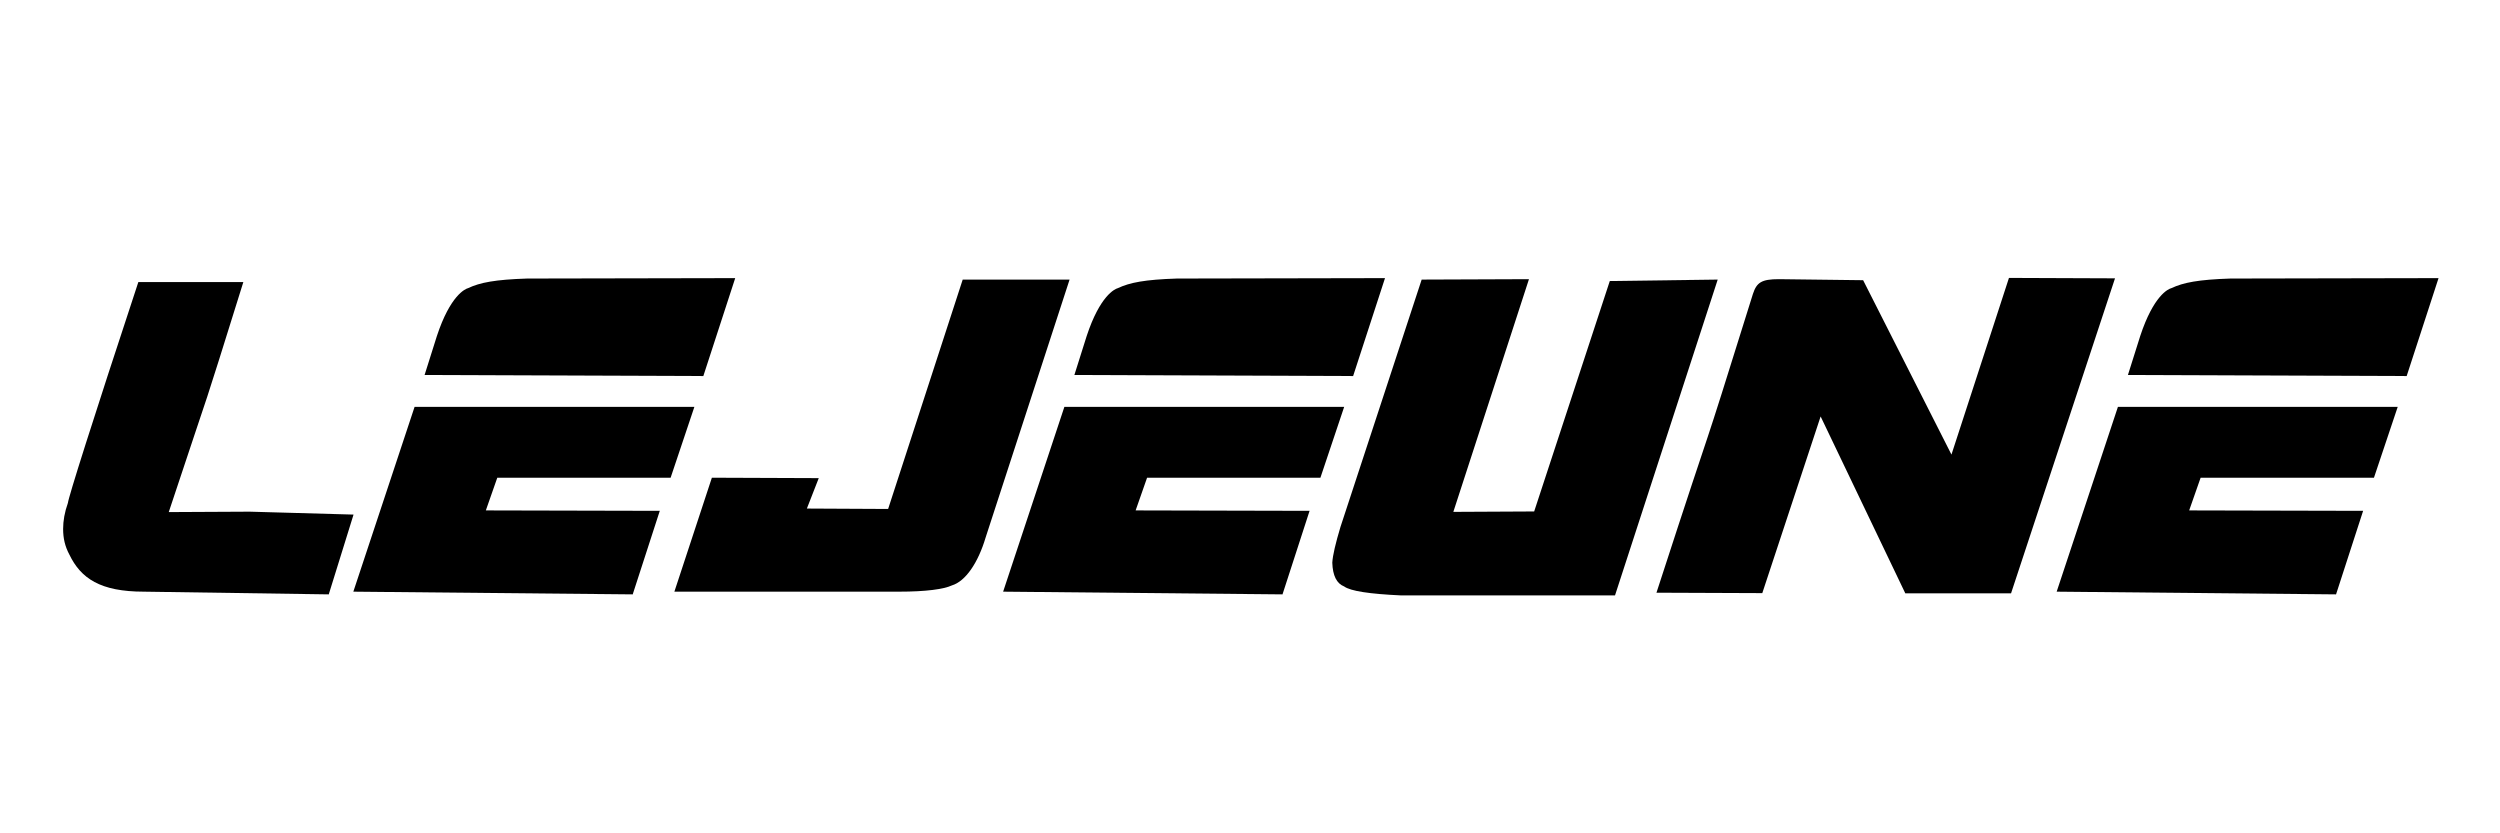 <?xml version="1.0" encoding="utf-8"?>
<!-- Generator: Adobe Illustrator 27.9.4, SVG Export Plug-In . SVG Version: 9.03 Build 54784)  -->
<svg version="1.1" id="Calque_1" xmlns="http://www.w3.org/2000/svg" xmlns:xlink="http://www.w3.org/1999/xlink" x="0px" y="0px"
	 viewBox="0 0 1200 400" style="enable-background:new 0 0 1200 400;" xml:space="preserve">
<path d="M69.1,284c-21,0-30.3-6.4-35.8-17.8c-2.1-3.9-3-7.8-3-12.3c0-3.9,0.7-8,2.3-12.5c0.2-2.5,11.4-38.1,33.8-106h50.4
	c-22.3,71.4-11.9,38.3-35.8,110.4l38.8-0.2l49.9,1.4l-11.9,38.3L69.1,284z"/>
<path d="M169.6,284l29.4-88.7h134.3l-11.4,34h-83.2l-5.5,15.7l83.5,0.2l-13,40.1L169.6,284z M203.8,180l5.9-18.7
	c6.4-19.4,13.5-22.6,15-23c5.7-2.7,13-4.1,28.3-4.6l99.9-0.2l-15.3,47L203.8,180z"/>
<path d="M323.7,284l18-54.7l51.3,0.2l-5.7,14.6l39,0.2l35.8-110.1h51.3L473.1,258c-3.6,12.1-9.6,21-16.2,23c-3.9,1.8-12.3,3-25.5,3
	H323.7z"/>
<path d="M481.5,284l29.4-88.7h134.3l-11.4,34h-83.2l-5.5,15.7l83.5,0.2l-13,40.1L481.5,284z M515.7,180l5.9-18.7
	c6.4-19.4,13.5-22.6,15-23c5.7-2.7,13-4.1,28.3-4.6l99.9-0.2l-15.3,47L515.7,180z"/>
<path d="M672.6,285.8c-15.3-0.7-24.4-2.1-27.4-4.3c-3.6-1.4-5.5-5.2-5.7-11.4c0.2-3.6,1.6-9.4,3.9-17.1l39-118.8l51.5-0.2
	l-36.3,111.7l38.8-0.2l36.3-110.6l51.8-0.7l-49.3,151.6H672.6z"/>
<path d="M914.5,284.7l-40.6-84.8l-28,84.8l-50.8-0.2c33.1-101.9,16.9-49.2,46.3-143.4c1.8-5.5,4.1-7.1,12.5-7.1l40.4,0.5l42.4,83.7
	l27.6-84.8l50.9,0.2l-49.9,151.2H914.5z"/>
<path d="M987.2,284l29.4-88.7h134.3l-11.4,34h-83.2l-5.5,15.7l83.5,0.2l-13,40.1L987.2,284z M1021.4,180l5.9-18.7
	c6.4-19.4,13.4-22.6,15-23c5.7-2.7,13-4.1,28.3-4.6l99.9-0.2l-15.3,47L1021.4,180z"/>
</svg>
